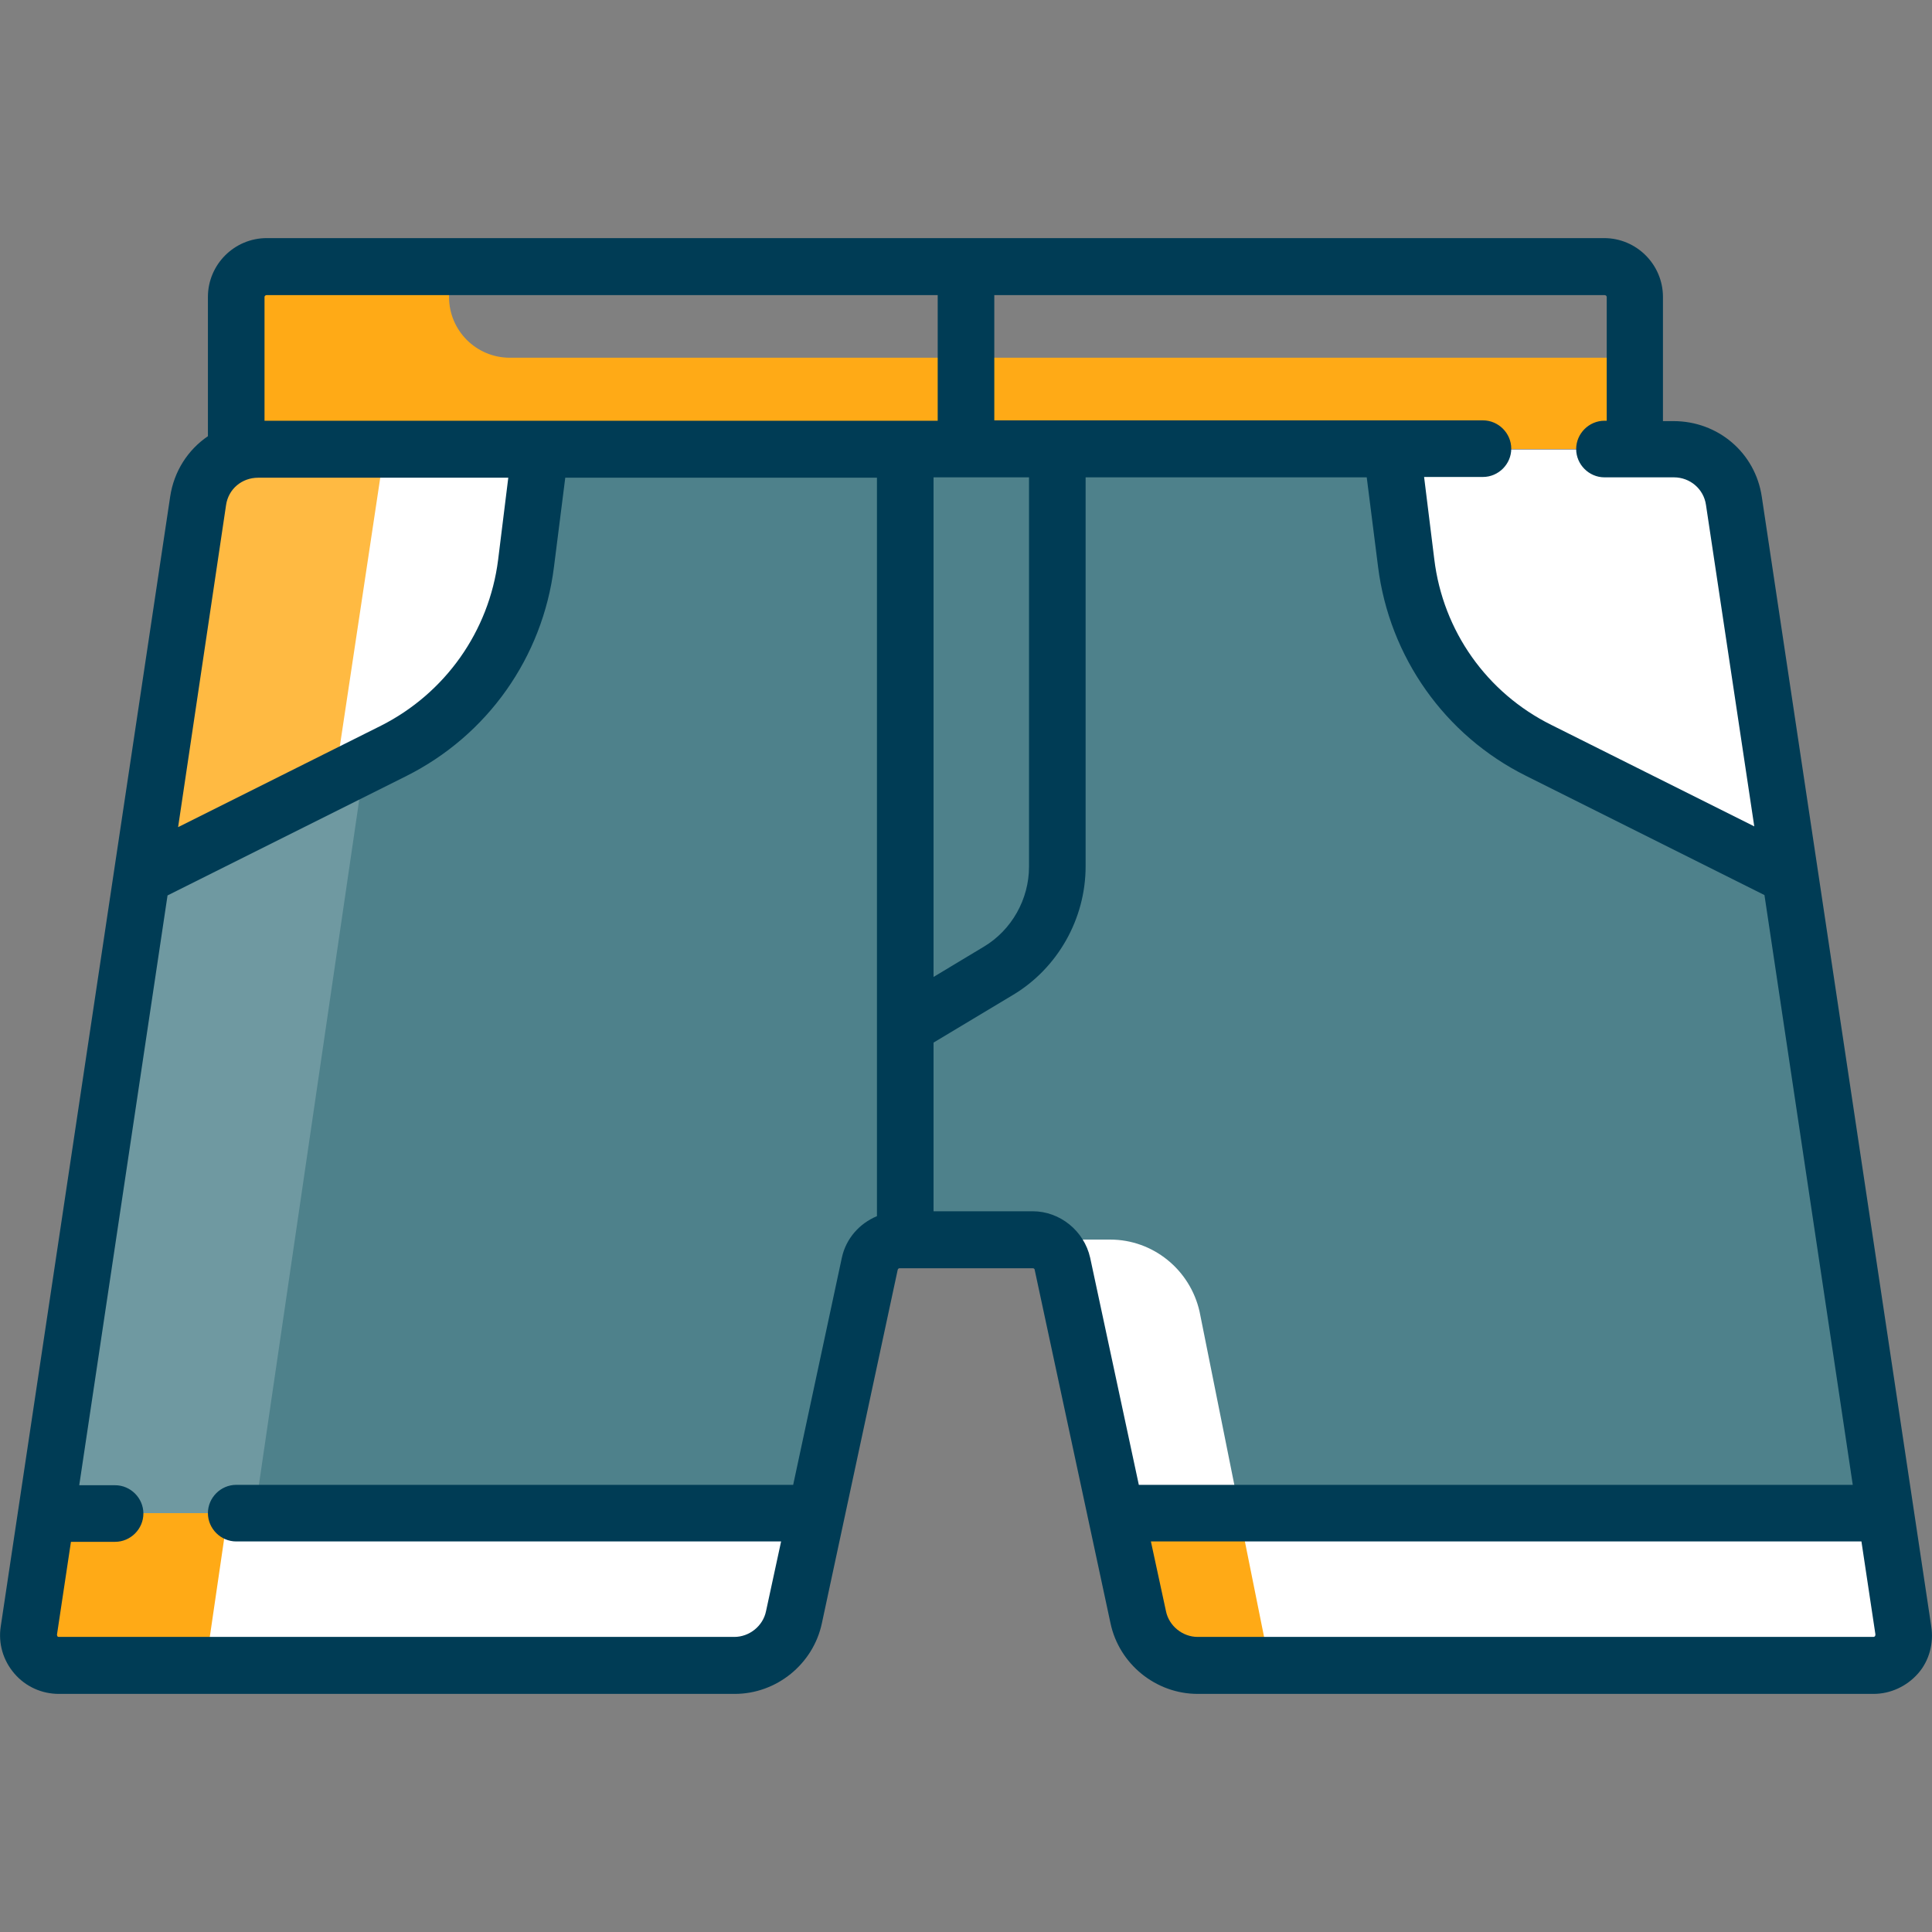 <?xml version="1.0" encoding="utf-8"?>
<!-- Generator: Adobe Illustrator 24.1.1, SVG Export Plug-In . SVG Version: 6.00 Build 0)  -->
<svg version="1.1" id="Capa_1" xmlns="http://www.w3.org/2000/svg" xmlns:xlink="http://www.w3.org/1999/xlink" x="0px" y="0px"
	 viewBox="0 0 512 512" style="enable-background:new 0 0 512 512;" xml:space="preserve">
<rect x="0" y="0" width="512" height="512" fill="#808080" stroke="none"/>
<style type="text/css">
	.st0{fill:none;stroke:#434C54;stroke-width:10;stroke-miterlimit:10;}
	.st1{fill:#4E818B;stroke:#434C54;stroke-width:13;stroke-miterlimit:10;}
	.st2{fill:#FFFFFF;}
	.st3{fill:#FFAA16;}
	.st4{opacity:0.19;fill:#FFFFFF;enable-background:new    ;}
	.st5{fill:#003C55;}
</style>
<path class="st0" d="M425.2,70.7H70.7c-4.4,0-8.1,3.1-8.1,6.9V119h370.7V77.6C433.3,73.8,429.7,70.7,425.2,70.7z"/>
<path class="st1" d="M459.5,132.7c-1.2-7.9-8-13.7-15.9-13.7H68.4c-8,0-14.8,5.8-15.9,13.7L7.6,432.1c-0.7,4.9,3,9.3,8,9.3h179.1
	c7.6,0,14.2-5.3,15.8-12.7l20.1-93.7c0.8-3.7,4.1-6.4,7.9-6.4h35.3c3.8,0,7.1,2.7,7.9,6.4l20.1,93.7c1.6,7.4,8.2,12.7,15.8,12.7
	h179.1c4.9,0,8.7-4.4,8-9.3L459.5,132.7z"/>
<g>
	<path class="st2" d="M210.4,428.6c-1.6,7.4-8.2,12.7-15.8,12.7H15.6c-4.9,0-8.7-4.4-8-9.3l4.7-31h204L210.4,428.6z"/>
	<path class="st2" d="M301.6,428.6c1.6,7.4,8.2,12.7,15.8,12.7h179.1c4.9,0,8.7-4.4,8-9.3l-4.7-31h-204L301.6,428.6z"/>
	<path class="st2" d="M52.5,132.7l-14.9,99.5l66.7-33.4c19.3-9.6,32.5-28.3,35.1-49.7l3.8-30.2H68.4C60.5,119,53.7,124.8,52.5,132.7
		z"/>
	<path class="st2" d="M407.7,198.9l66.7,33.4l-14.9-99.5c-1.2-7.9-8-13.7-15.9-13.7h-74.8l3.8,30.2
		C375.3,170.6,388.4,189.3,407.7,198.9z"/>
</g>
<path class="st3" d="M37.6,232.3l51.1-25.5l13.2-87.7H68.4c-8,0-14.8,5.8-15.9,13.7L37.6,232.3L37.6,232.3z"/>
<path class="st3" d="M119,78.7v-8.1H70.7c-4.4,0-8.1,3.1-8.1,6.9V119h370.7V94.8H135.1C126.2,94.8,119,87.6,119,78.7z"/>
<path class="st4" d="M75.6,118.3c-8,0-14.8,5.8-15.9,13.7L14.7,431.4c-0.7,4.9,3,9.3,8,9.3h39l47.2-322.3L75.6,118.3L75.6,118.3z"/>
<path class="st3" d="M12.2,401l-4.7,31c-0.7,4.9,3,9.3,8,9.3h39l5.9-40.3L12.2,401L12.2,401z"/>
<path class="st2" d="M294.2,328.5h-20.5c3.8,0,7.1,2.7,7.9,6.4l20.1,93.7c1.6,7.4,8.2,12.7,15.8,12.7h19.2l-18.8-93.7
	C315.4,336.5,305.6,328.5,294.2,328.5z"/>
<path class="st3" d="M295.7,401l5.9,27.6c1.2,5.6,5.2,10,10.3,11.8c1.7,0.6,3.5,0.9,5.4,0.9h19.2l-8.1-40.3H295.7z"/>
<path class="st5" d="M511.8,431l-44.9-299.3c-1.7-11.7-11.6-20.1-23.4-20.1h-2.8V78.7c0-8.6-7-15.6-15.6-15.6H70.7
	c-8.6,0-15.6,7-15.6,15.6v36.9c-5.3,3.6-9,9.3-10,16L0.2,431c-0.7,4.5,0.6,9,3.6,12.5s7.3,5.4,11.8,5.4h179.1
	c11.1,0,20.8-7.9,23.1-18.7l20.1-93.7c0.1-0.3,0.3-0.4,0.5-0.4h35.3c0.3,0,0.5,0.2,0.5,0.4l20.1,93.7c2.3,10.8,12,18.7,23.1,18.7
	h179.1c4.5,0,8.8-2,11.8-5.4S512.5,435.4,511.8,431z M425.8,78.7v32.8h-0.6c-4.1,0-7.5,3.4-7.5,7.5s3.4,7.5,7.5,7.5h18.4
	c4.3,0,7.9,3.1,8.5,7.3l12.8,85.2l-53.8-26.9c-17.1-8.5-28.7-24.9-31-43.9l-2.7-21.8H393c4.1,0,7.5-3.4,7.5-7.5s-3.4-7.5-7.5-7.5
	H263.5V78.2h161.7C425.5,78.2,425.8,78.4,425.8,78.7z M247.4,126.5h25.3v103.2c0,8.6-4.6,16.8-12,21.2l-13.3,8L247.4,126.5
	L247.4,126.5z M70.7,78.2h177.8v33.3H70.1V78.7C70.1,78.4,70.4,78.2,70.7,78.2z M59.9,133.9c0.6-4.3,4.2-7.3,8.5-7.3h66.3l-2.7,21.8
	c-2.4,18.9-14,35.3-31,43.9l-53.8,26.9L59.9,133.9z M223.1,333.3l-12.9,60.2H62.6c-4.1,0-7.5,3.4-7.5,7.5s3.4,7.5,7.5,7.5H207
	l-4,18.5c-0.8,3.9-4.4,6.8-8.4,6.8H15.6c-0.1,0-0.3,0-0.4-0.2s-0.1-0.4-0.1-0.4l3.7-24.6h11.7c4.1,0,7.5-3.4,7.5-7.5
	s-3.4-7.5-7.5-7.5H21l23.4-156.3l63.2-31.6c21.6-10.8,36.2-31.5,39.2-55.4l3-23.7h82.6v195.7C227.8,324.2,224.2,328.2,223.1,333.3z
	 M273.7,321h-26.3v-44.7l21-12.6c11.9-7.1,19.3-20.2,19.3-34.1V126.5h74.5l3,23.7c3,23.9,17.7,44.7,39.2,55.4l63.2,31.6L491,393.5
	H301.8l-12.9-60.2C287.3,326.2,280.9,321,273.7,321z M496.9,433.6c-0.2,0.2-0.4,0.2-0.4,0.2H317.4c-4,0-7.6-2.9-8.4-6.8l-4-18.5
	h188.3l3.7,24.6C497,433.3,497,433.4,496.9,433.6z"/>
</svg>
